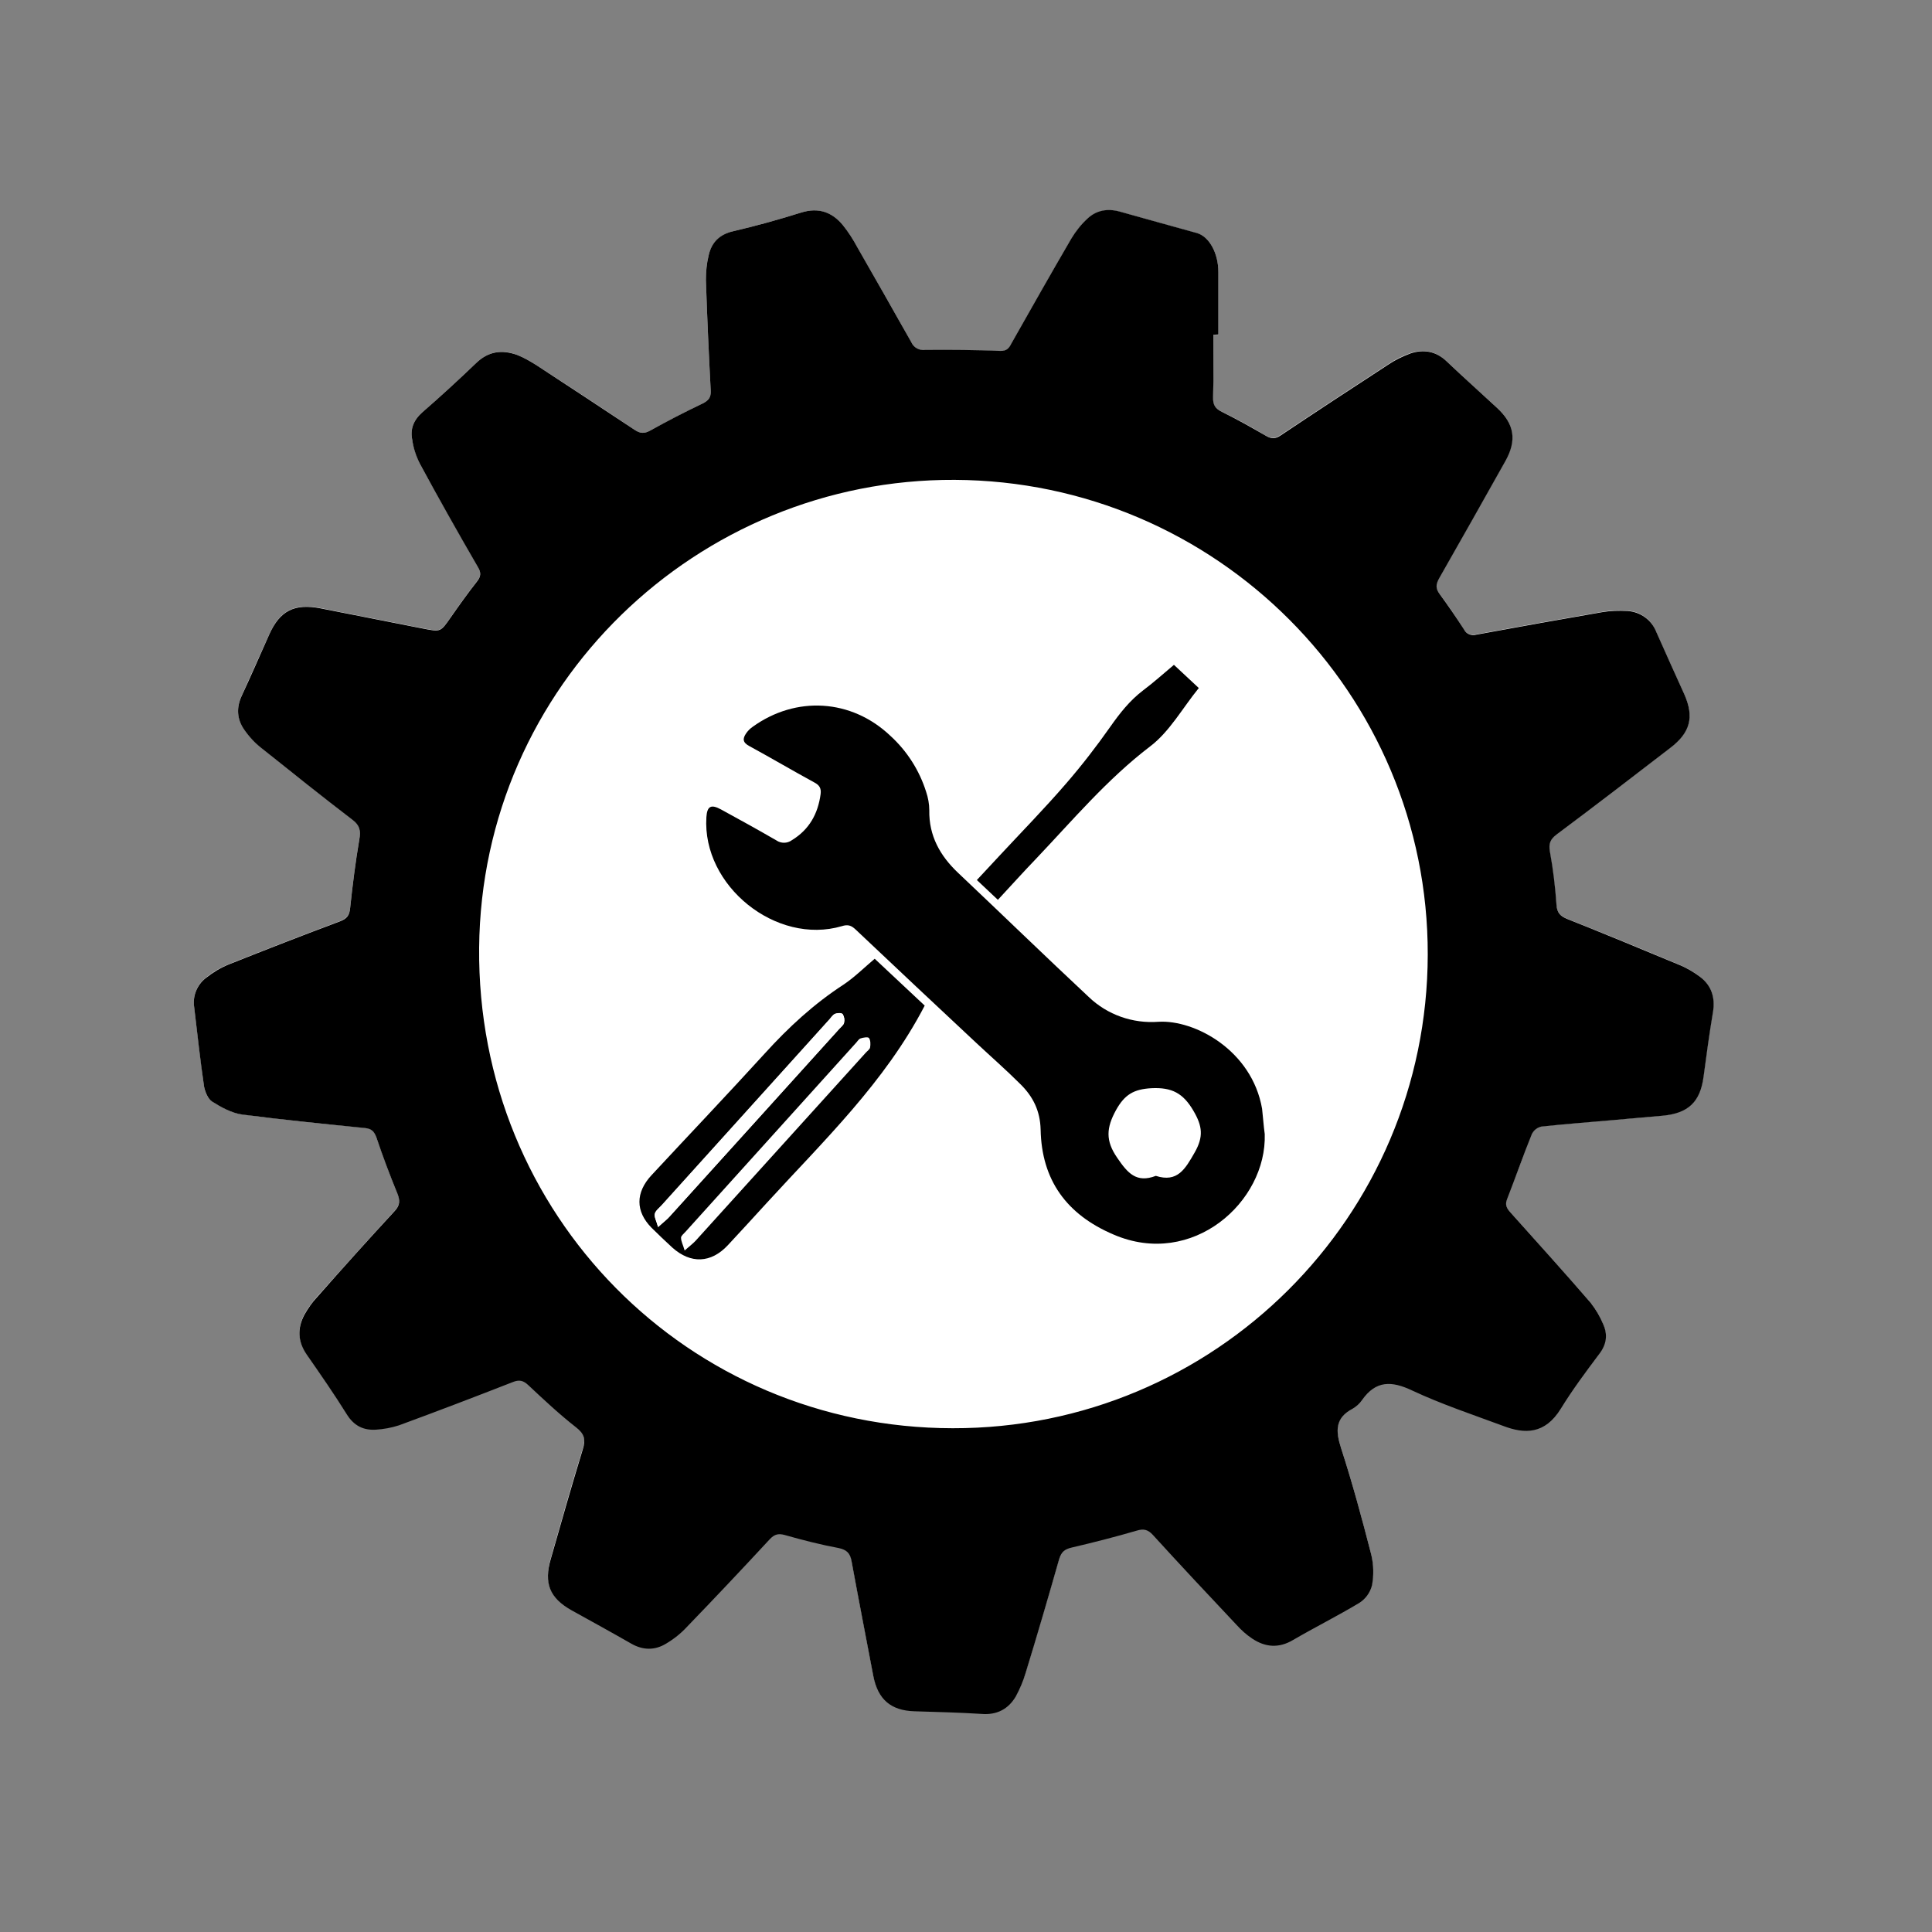 <?xml version="1.0" encoding="utf-8"?>
<!-- Generator: Adobe Illustrator 25.4.1, SVG Export Plug-In . SVG Version: 6.00 Build 0)  -->
<svg version="1.1" id="Capa_1" xmlns="http://www.w3.org/2000/svg" xmlns:xlink="http://www.w3.org/1999/xlink" x="0px" y="0px"
	 viewBox="0 0 800 800" style="enable-background:new 0 0 800 800;" xml:space="preserve">
<rect x="0" y="0" width="800" height="800" fill="#808080" stroke="none"/>
<style type="text/css">
	.st0{fill:#FFFFFF;}
</style>
<path class="st0" d="M502.4,138.6h2.1c0-8.6,0-17.2,0-25.8c0-7.8-3.6-14.7-8.9-16.2c-10.6-3-21.3-5.9-32-8.9c-5-1.4-9.6-0.5-13.4,3
	c-2.6,2.4-4.8,5.2-6.6,8.2c-8.4,14.4-16.6,28.9-24.8,43.4c-1,1.8-1.9,3.2-4.6,3.1c-10.4-0.4-20.8-0.5-31.1-0.4
	c-2.4,0.3-4.8-1.1-5.8-3.3c-7.3-13.1-14.8-26.2-22.3-39.2c-1.7-3.3-3.8-6.4-6-9.3c-4.5-5.3-10.1-7.4-17.2-5.2
	c-9.2,2.9-18.6,5.5-28,7.7c-5.8,1.4-9.2,4.7-10.4,10.2c-0.8,3.3-1.1,6.7-1.1,10.1c0.5,15.3,1.2,30.6,2,45.9c0.1,2.9-1,4-3.4,5.2
	c-7.2,3.5-14.4,7.2-21.5,11.1c-2.5,1.4-4.2,1.4-6.6-0.2c-13.5-9.1-27.1-18-40.7-26.8c-2.5-1.7-5.1-3.1-7.9-4.2
	c-6.2-2.4-11.9-1.6-17,3.3c-7.3,7-14.8,13.9-22.4,20.5c-3.6,3.1-5,6.9-4.1,11.3c0.6,3.5,1.7,6.8,3.2,10c7.9,14.4,16,28.6,24.1,42.8
	c1.3,2.3,1.1,3.8-0.5,5.8c-3.8,4.8-7.4,9.9-10.9,14.9c-4.2,6-4.1,6-11.3,4.6c-14.2-2.8-28.4-5.6-42.6-8.4
	c-10.8-2.1-16.8,1-21.2,10.8c-3.8,8.5-7.6,17-11.4,25.4c-2.3,4.9-2,9.7,1,14c2,2.9,4.5,5.5,7.2,7.7c12.4,10,25,20,37.7,29.7
	c3,2.3,3.4,4.5,2.8,8c-1.6,9.4-2.8,18.9-3.8,28.4c-0.3,3-1.3,4.5-4.2,5.6c-15.5,5.8-30.9,11.8-46.2,17.9c-3.4,1.4-6.6,3.3-9.4,5.6
	c-3.6,2.8-5.5,7.4-4.8,12c1.3,11,2.6,22,4.1,32.9c0.3,2.2,1.5,5.1,3.3,6.2c3.8,2.4,8.1,4.9,12.5,5.4c16.9,2.3,33.9,4,50.9,5.6
	c2.8,0.3,3.9,1.5,4.7,4c2.7,7.7,5.5,15.4,8.6,23c1.2,3,1.2,5-1.2,7.5c-10.8,11.7-21.3,23.5-31.9,35.3c-2,2.2-3.8,4.7-5.3,7.3
	c-3,5.6-2.9,11.1,0.9,16.6c5.7,8.2,11.4,16.4,16.7,24.8c2.9,4.7,6.8,6.6,11.9,6.2c3.3-0.1,6.5-0.7,9.6-1.8
	c15.8-5.8,31.4-11.8,47.1-17.9c2.7-1,4.4-0.7,6.5,1.3c6.4,6,12.8,12,19.7,17.4c3.5,2.7,4.1,5,2.8,9.2c-4.7,15-8.9,30.1-13.2,45.2
	c-2.9,10.3-0.5,16.4,8.6,21.4c8.2,4.6,16.5,9.1,24.7,13.8c4.9,2.8,9.8,2.8,14.4,0c3.1-1.9,6-4.2,8.6-6.9c11.6-12,23-24.1,34.4-36.4
	c1.9-2,3.5-2.4,6.1-1.7c7.4,2,14.8,3.9,22.3,5.4c3.4,0.7,4.8,2.1,5.4,5.4c2.9,15.8,6,31.7,9,47.5c1.9,9.8,7.3,14.3,17,14.7
	c9.3,0.3,18.6,0.5,27.9,1.1c6.3,0.4,11-2,14.1-7.2c1.8-3.1,3.1-6.4,4.1-9.8c4.7-15.7,9.4-31.4,13.9-47.2c0.8-2.9,2.2-4,5.2-4.7
	c9-2,18-4.4,26.9-7c2.9-0.8,4.7-0.4,6.7,1.8c11.5,12.5,23,24.9,34.6,37.2c1.9,2.1,4.1,4,6.4,5.7c5.4,3.6,11,4.1,16.9,0.6
	c9.1-5.3,18.5-10,27.5-15.4c2.6-1.6,4.5-4.2,5.2-7.2c0.8-4.3,0.7-8.6-0.3-12.8c-3.8-14.8-7.8-29.6-12.5-44.1
	c-2.3-7.1-2.4-12.4,4.8-16.3c1.6-0.9,2.9-2.1,3.9-3.6c5.7-8.2,12.2-8,20.8-3.9c12.2,5.7,25.1,10.1,37.8,14.7
	c8.7,3.2,17.1,3.4,23.7-7.2c4.8-7.7,10.3-15.1,15.8-22.3c3.1-4.1,3.7-8.2,1.7-12.6c-1.3-3.1-3-6.1-5.1-8.7
	c-11-12.6-22.1-25-33.2-37.4c-1.5-1.7-2.5-3.1-1.4-5.7c3.6-8.9,6.7-17.9,10.2-26.8c0.8-1.6,2.2-2.7,3.9-3.1
	c9.9-1.1,19.9-1.8,29.8-2.7c6.8-0.6,13.6-1.1,20.4-1.8c10.7-1,15.6-5.8,17-16.1c1.2-8.9,2.4-17.9,3.9-26.8c1-6-0.6-10.9-5.3-14.6
	c-2.8-2.1-5.9-3.9-9.2-5.2c-15.2-6.4-30.5-12.7-45.9-18.8c-2.9-1.2-4.1-2.6-4.4-5.9c-0.5-7.3-1.5-14.7-2.7-21.9
	c-0.6-3.3,0.2-5.2,2.8-7.2c15.7-11.8,31.3-23.8,47-35.8c8.4-6.5,10.1-12.9,5.8-22.3c-3.9-8.6-7.8-17.1-11.6-25.8
	c-1.9-5-6.6-8.4-11.9-8.6c-3.5-0.3-7.1-0.1-10.6,0.5c-17.4,3-34.7,6.1-52,9.3c-2,0.6-4.1-0.3-5.1-2.2c-3.2-4.9-6.4-9.9-10-14.5
	c-1.8-2.4-1.8-4.1-0.3-6.6c9.2-16.1,18.3-32.3,27.4-48.5c4.9-8.7,3.8-15.5-3.5-22.2c-7-6.4-14-12.7-20.8-19.2
	c-4.5-4.2-9.6-5.1-15.1-3.2c-3.2,1.1-6.3,2.7-9.1,4.6c-14.9,9.7-29.7,19.4-44.5,29.3c-2.3,1.5-3.9,1.5-6.2,0.1
	c-5.9-3.5-11.8-6.8-18-9.8c-2.9-1.4-3.9-2.9-3.8-6.2C502.6,155.8,502.4,147.2,502.4,138.6z"/>
<path d="M502.4,138.6c0,8.6,0.2,17.2-0.1,25.8c-0.1,3.3,0.9,4.8,3.8,6.2c6.1,3,12.1,6.4,18,9.8c2.3,1.4,4,1.4,6.2-0.1
	c14.8-9.9,29.6-19.6,44.5-29.3c2.8-1.9,5.9-3.4,9.1-4.6c5.5-1.9,10.7-1,15.1,3.2c6.8,6.5,13.9,12.8,20.8,19.2
	c7.3,6.7,8.4,13.5,3.5,22.2c-9.1,16.2-18.2,32.4-27.4,48.5c-1.4,2.5-1.5,4.2,0.3,6.6c3.5,4.7,6.8,9.6,10,14.5
	c0.9,1.9,3.1,2.8,5.1,2.2c17.3-3.2,34.7-6.3,52-9.3c3.5-0.6,7-0.7,10.6-0.5c5.3,0.3,10,3.7,11.9,8.6c3.8,8.6,7.7,17.2,11.6,25.8
	c4.2,9.4,2.6,15.9-5.8,22.3c-15.6,12-31.2,24-47,35.8c-2.7,2-3.4,3.9-2.8,7.2c1.3,7.2,2.2,14.6,2.7,21.9c0.2,3.3,1.5,4.7,4.4,5.9
	c15.3,6.1,30.6,12.4,45.9,18.8c3.3,1.3,6.4,3.1,9.2,5.2c4.7,3.6,6.3,8.6,5.3,14.6c-1.5,8.9-2.7,17.8-3.9,26.8
	c-1.4,10.4-6.3,15.1-17,16.1c-6.8,0.6-13.6,1.2-20.4,1.8c-9.9,0.9-19.9,1.6-29.8,2.7c-1.7,0.4-3.1,1.5-3.9,3.1
	c-3.6,8.9-6.7,17.9-10.2,26.8c-1.1,2.6-0.1,4,1.4,5.7c11.1,12.4,22.3,24.8,33.2,37.4c2.1,2.7,3.8,5.6,5.1,8.7
	c2,4.4,1.5,8.5-1.7,12.6c-5.5,7.3-11,14.7-15.8,22.5c-6.6,10.7-15,10.5-23.7,7.2c-12.7-4.7-25.6-9-37.8-14.7
	c-8.6-4.1-15.1-4.2-20.8,3.9c-1,1.5-2.4,2.7-3.9,3.6c-7.3,3.8-7.1,9.2-4.8,16.3c4.7,14.5,8.7,29.3,12.5,44.1c1,4.2,1.1,8.6,0.3,12.8
	c-0.8,3-2.6,5.5-5.2,7.2c-9,5.4-18.4,10.1-27.5,15.4c-5.9,3.5-11.5,3-16.9-0.6c-2.4-1.6-4.5-3.5-6.5-5.7
	c-11.6-12.3-23.2-24.7-34.6-37.2c-2-2.2-3.8-2.7-6.7-1.8c-8.9,2.6-17.9,4.9-26.9,7c-3,0.7-4.3,1.8-5.2,4.7
	c-4.5,15.8-9.1,31.5-13.9,47.2c-1,3.4-2.4,6.7-4.1,9.8c-3.1,5.2-7.8,7.7-14.1,7.2c-9.3-0.6-18.6-0.8-27.9-1.1
	c-9.7-0.3-15.1-4.9-17-14.7c-3-15.8-6.1-31.7-9-47.5c-0.6-3.3-2-4.7-5.4-5.4c-7.5-1.4-14.9-3.3-22.3-5.4c-2.6-0.7-4.2-0.3-6.1,1.7
	c-11.3,12.2-22.8,24.4-34.4,36.4c-2.5,2.7-5.4,5-8.6,6.9c-4.6,2.8-9.5,2.8-14.4,0c-8.2-4.7-16.4-9.2-24.7-13.8
	c-9.1-5.1-11.6-11.2-8.6-21.4c4.3-15.1,8.6-30.2,13.2-45.2c1.3-4.2,0.7-6.5-2.8-9.2c-6.9-5.4-13.3-11.4-19.7-17.4
	c-2.1-2-3.8-2.4-6.5-1.3c-15.6,6.1-31.3,12.1-47.1,17.9c-3.1,1-6.3,1.6-9.6,1.8c-5.1,0.3-9-1.6-11.9-6.2c-5.3-8.5-11-16.7-16.7-24.9
	c-3.8-5.5-3.9-11-0.9-16.6c1.5-2.6,3.2-5.1,5.3-7.3c10.5-11.9,21.1-23.7,31.9-35.4c2.4-2.5,2.4-4.5,1.2-7.5c-3.1-7.6-6-15.3-8.6-23
	c-0.9-2.5-1.9-3.7-4.7-4c-17-1.7-34-3.4-50.9-5.6c-4.4-0.6-8.7-3-12.5-5.4c-1.7-1.1-2.9-4-3.3-6.2c-1.6-11-2.8-22-4.1-32.9
	c-0.7-4.6,1.2-9.2,4.8-12c2.9-2.3,6-4.2,9.4-5.6c15.3-6.1,30.7-12.1,46.2-17.9c2.9-1.1,3.9-2.5,4.2-5.6c1-9.5,2.2-19,3.8-28.4
	c0.6-3.5,0.2-5.7-2.8-8c-12.7-9.7-25.2-19.7-37.7-29.7c-2.8-2.2-5.2-4.8-7.2-7.7c-3-4.3-3.3-9.1-1-14c3.9-8.4,7.6-16.9,11.4-25.4
	c4.4-9.8,10.4-12.9,21.2-10.8c14.2,2.8,28.4,5.6,42.6,8.4c7.2,1.4,7.1,1.4,11.3-4.6c3.5-5,7.1-10.1,10.9-14.9c1.6-2,1.8-3.6,0.5-5.8
	c-8.2-14.2-16.3-28.5-24.1-42.9c-1.6-3.2-2.7-6.5-3.2-10c-0.9-4.4,0.5-8.1,4.1-11.3c7.6-6.6,15.1-13.5,22.4-20.5
	c5.1-4.9,10.7-5.6,17-3.3c2.8,1.1,5.4,2.6,7.9,4.2c13.6,8.9,27.2,17.8,40.7,26.8c2.4,1.6,4.1,1.6,6.6,0.2c7-3.9,14.2-7.6,21.5-11.1
	c2.4-1.2,3.5-2.4,3.4-5.2c-0.8-15.3-1.5-30.6-2-45.9c0-3.4,0.3-6.8,1.1-10.1c1.2-5.6,4.6-8.9,10.4-10.2c9.4-2.2,18.8-4.8,28-7.7
	c7.1-2.2,12.7-0.2,17.2,5.2c2.3,2.9,4.3,6,6,9.2c7.5,13,14.9,26.1,22.3,39.2c1,2.3,3.3,3.6,5.8,3.3c10.4-0.1,20.8,0,31.1,0.4
	c2.7,0.1,3.6-1.2,4.6-3.1c8.2-14.5,16.4-29,24.8-43.4c1.8-3,4-5.8,6.6-8.2c3.7-3.5,8.3-4.4,13.4-3c10.6,3,21.3,5.9,32,8.9
	c5.2,1.5,8.9,8.4,8.9,16.2c0,8.6,0,17.2,0,25.8L502.4,138.6z M591.2,395.3c0.2-108.1-87.5-196.1-195.9-196.6
	c-106.5-0.5-195.9,85-196.9,193.7c-1,110.5,86.5,198.9,196.1,199C503,591.6,591,503.9,591.2,395.3z"/>
<path d="M523.7,469.6c0.9,28-29.9,55.7-62.6,41.6c-19.5-8.3-29.8-22.6-30.2-43.5c-0.2-7.8-3.2-13.7-8.4-18.8
	c-5.9-5.9-12.2-11.4-18.3-17.1c-16.7-15.6-33.3-31.2-49.9-46.9c-1.8-1.7-3.2-2.2-5.7-1.4c-27.2,8-57.9-16.7-56.1-45.1
	c0.3-4.6,1.9-5.5,6.1-3.2c7.7,4.2,15.3,8.4,22.9,12.8c1.9,1.3,4.5,1.3,6.4-0.1c7.2-4.4,10.8-10.9,11.9-19.1c0.3-2.4-0.5-3.7-2.6-4.8
	c-9-4.9-17.8-10.1-26.8-15c-2.9-1.5-3-3.1-1.4-5.4c0.7-1,1.6-1.9,2.6-2.6c18-13,41-11.6,57.1,3.7c6.9,6.3,12,14.3,14.8,23.2
	c0.8,2.4,1.3,5,1.3,7.6c-0.2,10.6,4.5,18.9,11.9,25.9c18.1,17.1,35.9,34.4,54.1,51.4c7.7,7.4,18.2,11.1,28.9,10.3
	c15-0.9,38.7,11.8,42.9,36C523,462.5,523.2,466,523.7,469.6z M478.6,486.9c9,2.9,12.2-2.9,16.1-9.7c3.7-6.5,3.2-10.9-0.5-17.2
	c-4.3-7.4-9-9.8-17.4-9.4c-7.3,0.4-11.1,2.6-14.7,9.1c-4,7.3-4.4,12.6,0.5,19.7C466.9,485.7,470.5,490,478.6,486.9L478.6,486.9z"/>
<path d="M362.2,397l20.7,19.4c-16.5,31.8-41.9,56-65.4,81.7c-5.3,5.8-10.7,11.7-16.1,17.5c-7,7.5-15.4,7.8-23,1
	c-2.9-2.7-5.8-5.4-8.6-8.2c-6.7-6.8-6.7-14.6,0-21.8c15.6-16.8,31.4-33.4,46.9-50.4c9.8-10.8,20.3-20.5,32.6-28.5
	C353.8,404.7,357.8,400.7,362.2,397z M358.5,435.9c0.6-0.7,1.7-1.4,1.8-2.2c0.2-1.3,0.2-3-0.5-3.9c-0.4-0.5-2.4-0.2-3.5,0.2
	c-0.8,0.3-1.3,1.3-2,2C330.8,458,307.4,484,283.9,510c-0.7,0.8-1.9,1.7-1.9,2.5c0,1.5,0.8,2.9,1.5,5.3c2.3-2,3.6-3,4.6-4.1
	 M272.5,508.1c2.4-2.2,3.8-3.2,4.9-4.5c23.4-25.8,46.7-51.7,70.1-77.5c0.7-0.8,1.8-1.6,2-2.5c0.3-1.2,0.1-2.5-0.5-3.6
	c-0.5-0.6-2.3-0.5-3.2-0.1s-1.6,1.5-2.3,2.3l-69.5,77c-1,1.1-2.5,2.2-2.8,3.5S271.8,505.5,272.5,508.1L272.5,508.1z"/>
<path d="M486.1,275.3l10.3,9.6c-6.7,8.2-12.1,18.1-20.2,24.2c-17.8,13.6-32,30.5-47.2,46.5c-5.3,5.5-10.4,11.2-15.8,17l-8.7-8.2
	l9.4-10.1c9.2-9.9,18.7-19.6,27.5-29.8c6.5-7.5,12.6-15.4,18.3-23.5c4-5.7,8.1-10.9,13.6-15.1C477.7,282.6,481.8,278.9,486.1,275.3z
	"/>
<path class="st0" d="M272.5,508.1c-0.7-2.6-1.7-4.2-1.4-5.5s1.8-2.4,2.8-3.5l69.5-77c0.7-0.8,1.4-1.9,2.3-2.3s2.8-0.5,3.2,0.1
	c0.7,1.1,0.9,2.3,0.6,3.6c-0.2,0.9-1.3,1.7-2,2.5c-23.3,25.9-46.7,51.7-70.1,77.6C276.3,504.9,274.9,505.9,272.5,508.1z"/>
</svg>
